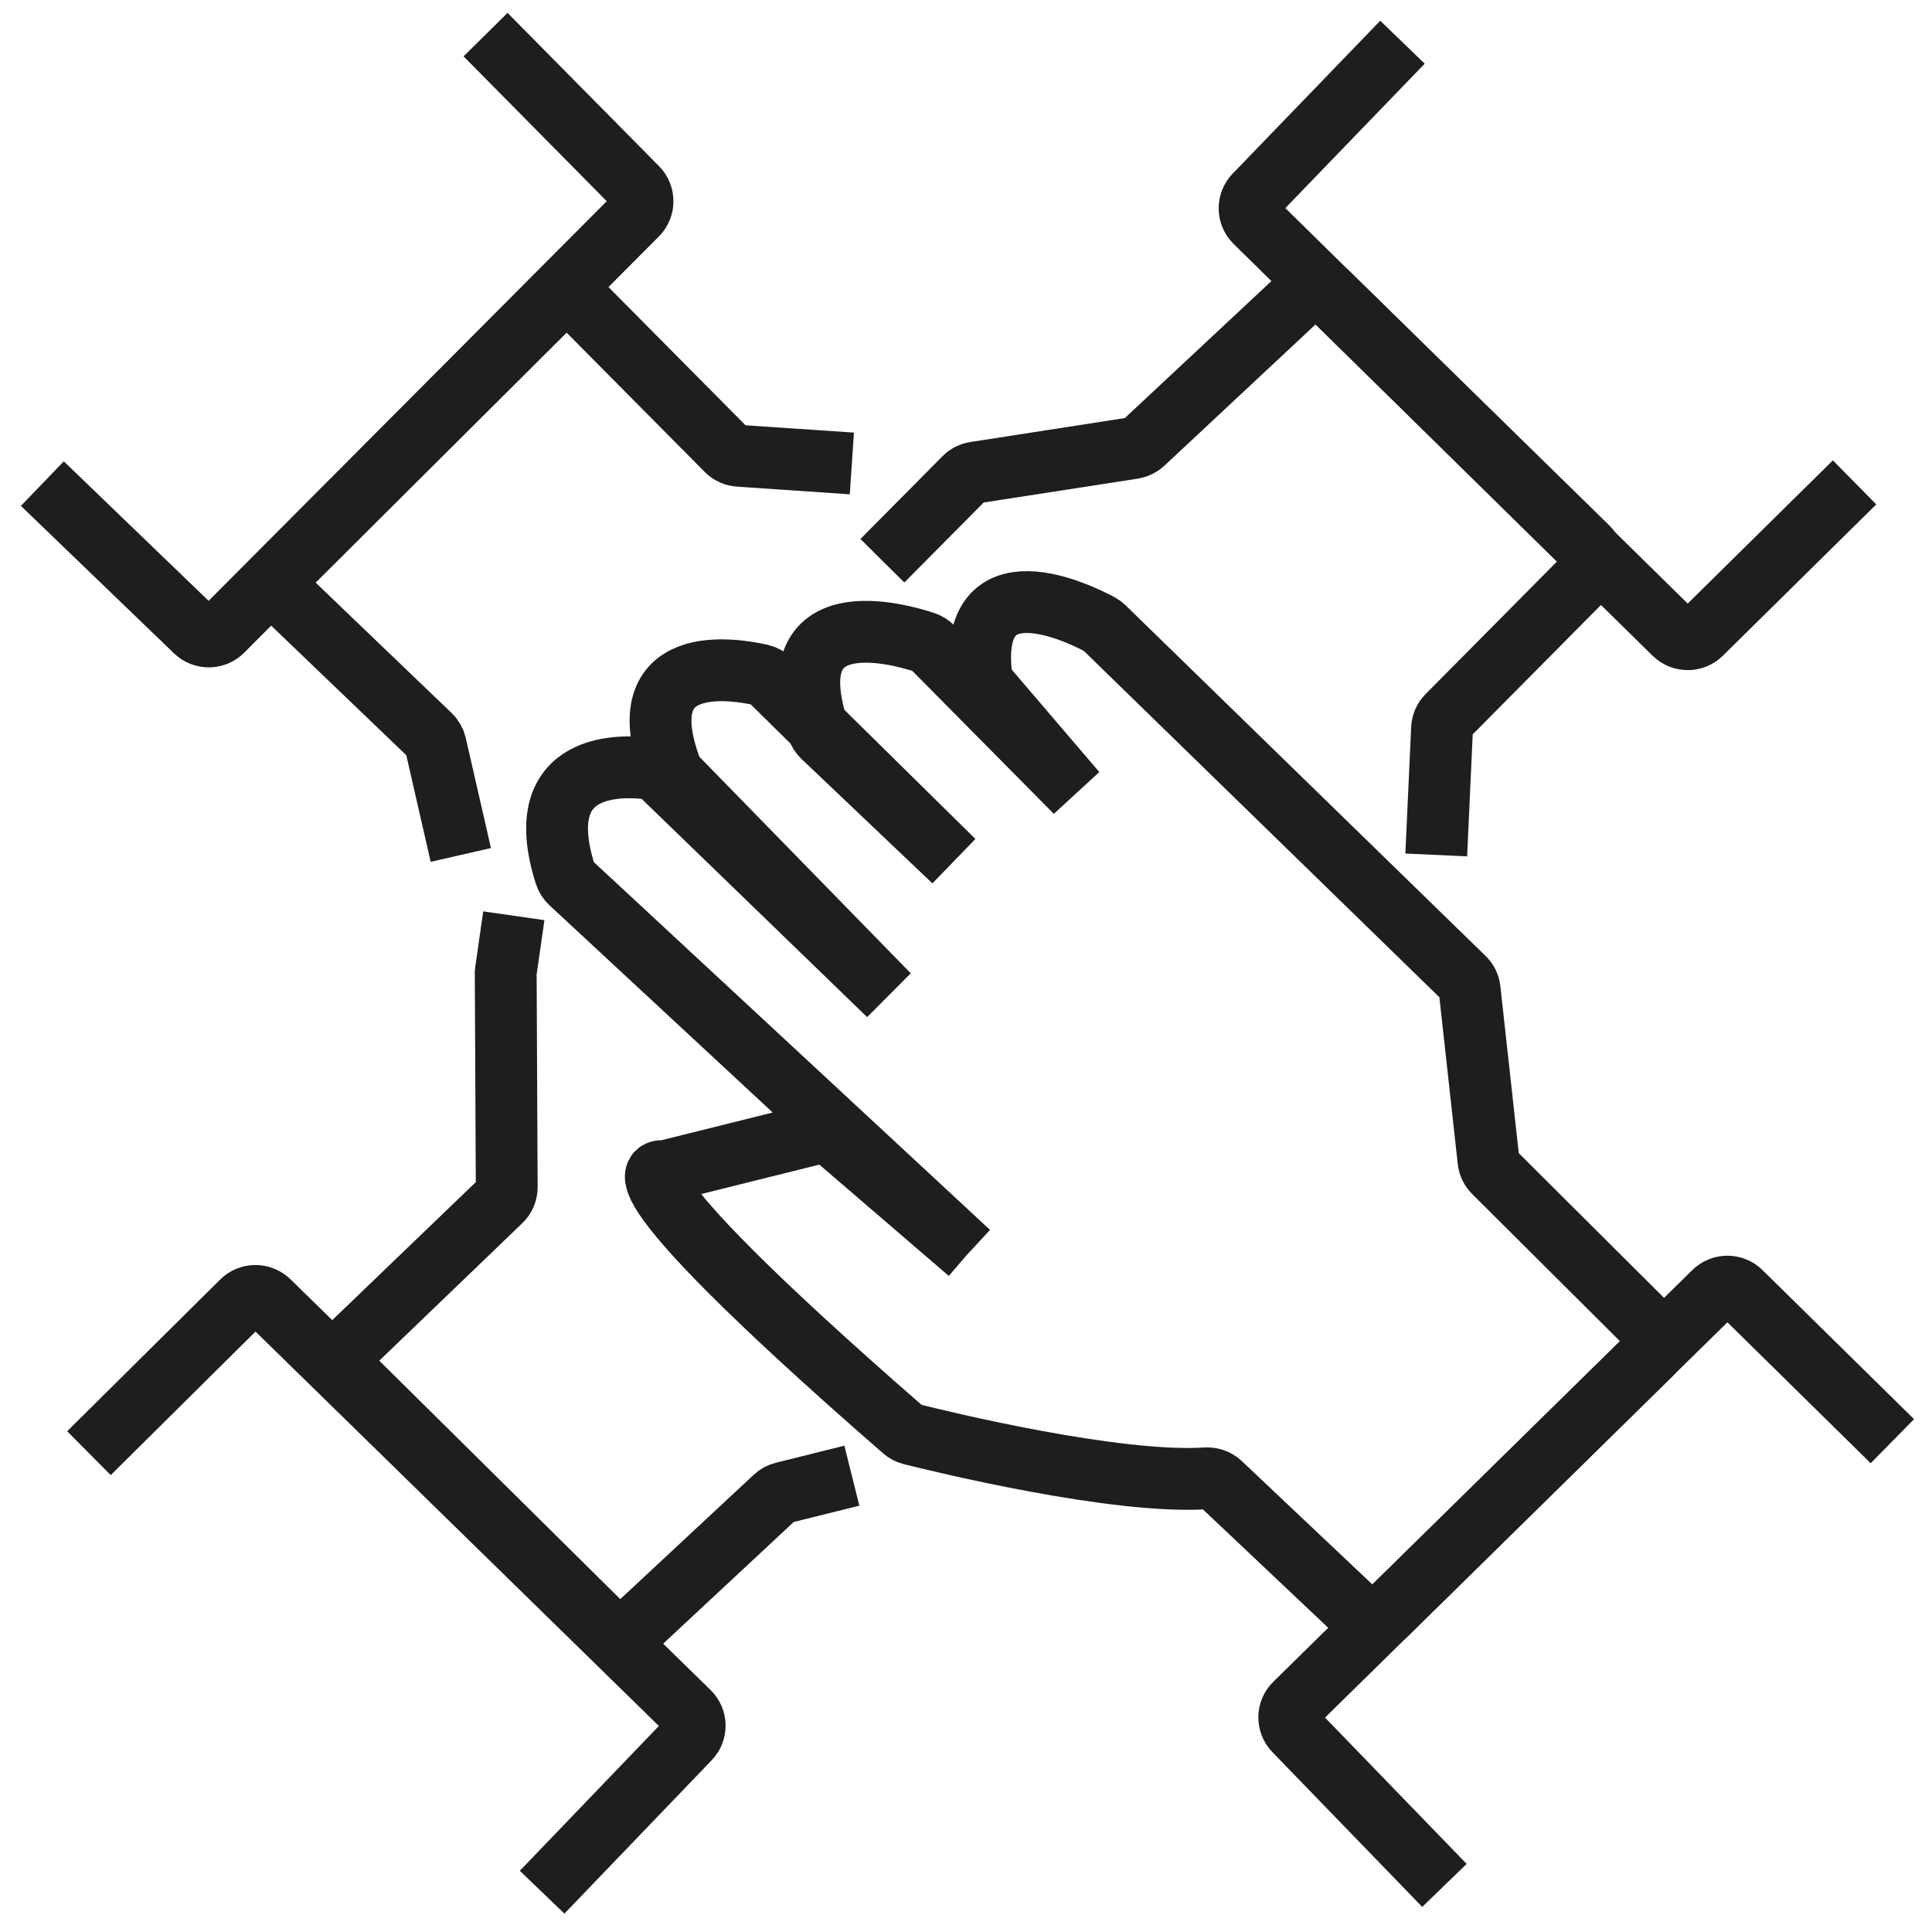 <?xml version="1.0" encoding="UTF-8"?>
<svg id="Capa_1" data-name="Capa 1" xmlns="http://www.w3.org/2000/svg" viewBox="0 0 250 250">
  <defs>
    <style>
      .cls-1 {
        fill: none;
        stroke: #1e1e1c;
        stroke-miterlimit: 10;
        stroke-width: 8px;
      }
    </style>
  </defs>
  <path class="cls-1" d="M186.91,243.97l-19.39-20.03c-.94-.97-.92-2.51.04-3.46l54.23-53.28c.96-.95,2.51-.95,3.47,0l19.61,19.29"/>
  <path class="cls-1" d="M239.98,62.42l-19.85,19.58c-.96.95-2.51.95-3.48,0l-54.22-53.29c-.96-.95-.98-2.49-.05-3.46l19.1-19.79"/>
  <path class="cls-1" d="M62.83,4.48l19.6,19.83c.95.96.95,2.5,0,3.46l-53.66,53.86c-.95.96-2.5.97-3.47.04L5.48,62.58"/>
  <path class="cls-1" d="M11.51,188.04l19.8-19.63c.96-.95,2.51-.96,3.48-.01l54.36,53.15c.97.94.99,2.49.05,3.46l-19.05,19.84"/>
  <path class="cls-1" d="M125.38,162.07l-17.34-14.91c-.61-.52-1.43-.72-2.22-.53l-19.84,4.94s-10.2-2.35,30.91,33.47c.3.26.65.45,1.03.54,3.89.98,26.43,6.47,38.12,5.72.7-.04,1.38.18,1.89.66l17.97,16.98c.97.91,2.49.9,3.44-.03l34.2-33.6c.98-.96.98-2.53.01-3.49l-20.23-20.15c-.4-.4-.65-.92-.71-1.47l-2.44-22.15c-.06-.57-.32-1.09-.73-1.49l-46.56-45.35c-.16-.16-.34-.29-.54-.4-2.33-1.26-17.21-8.73-15.35,6.77.06.48.27.94.58,1.31l11.64,13.61-18.57-18.76c-.28-.28-.61-.48-.98-.61-3.28-1.09-19.2-5.62-13.85,11.14.13.39.36.76.66,1.04l16.94,16.1-23.76-23.41c-.32-.32-.72-.54-1.16-.65-3.33-.77-17.44-3.22-11.63,12.27.12.32.32.63.56.88l27.57,28.24-29.55-28.6c-.38-.36-.85-.6-1.37-.67-3.34-.45-15.64-1.19-10.92,13.68.13.41.37.78.68,1.07l51.56,47.86Z"/>
  <path class="cls-1" d="M114.18,72.56l10.62-10.71c.37-.38.86-.62,1.38-.7l20.45-3.17c.49-.08.95-.3,1.31-.64l20.63-19.28c.97-.9,2.48-.89,3.42.04l33.44,32.73c.98.95.99,2.52.03,3.49l-18.15,18.31c-.43.43-.68,1.01-.71,1.62l-.75,16.38"/>
  <path class="cls-1" d="M66.49,118.5l-1.03,7.17c-.02.12-.03.24-.02.36l.13,27.59c0,.67-.27,1.32-.76,1.78l-19.64,18.88c-1,.96-1.01,2.55-.03,3.52l33.35,33c.94.93,2.46.96,3.43.05l18.35-17.1c.31-.29.68-.49,1.09-.59l8.87-2.21"/>
  <path class="cls-1" d="M59.63,110.63l-3.26-14.25c-.11-.47-.35-.89-.7-1.23l-18.73-17.96c-1-.96-1.01-2.54-.03-3.52l34.67-34.53c.97-.97,2.54-.96,3.51.01l18.94,19.1c.42.43.99.69,1.59.73l14.61.99"/>
</svg>